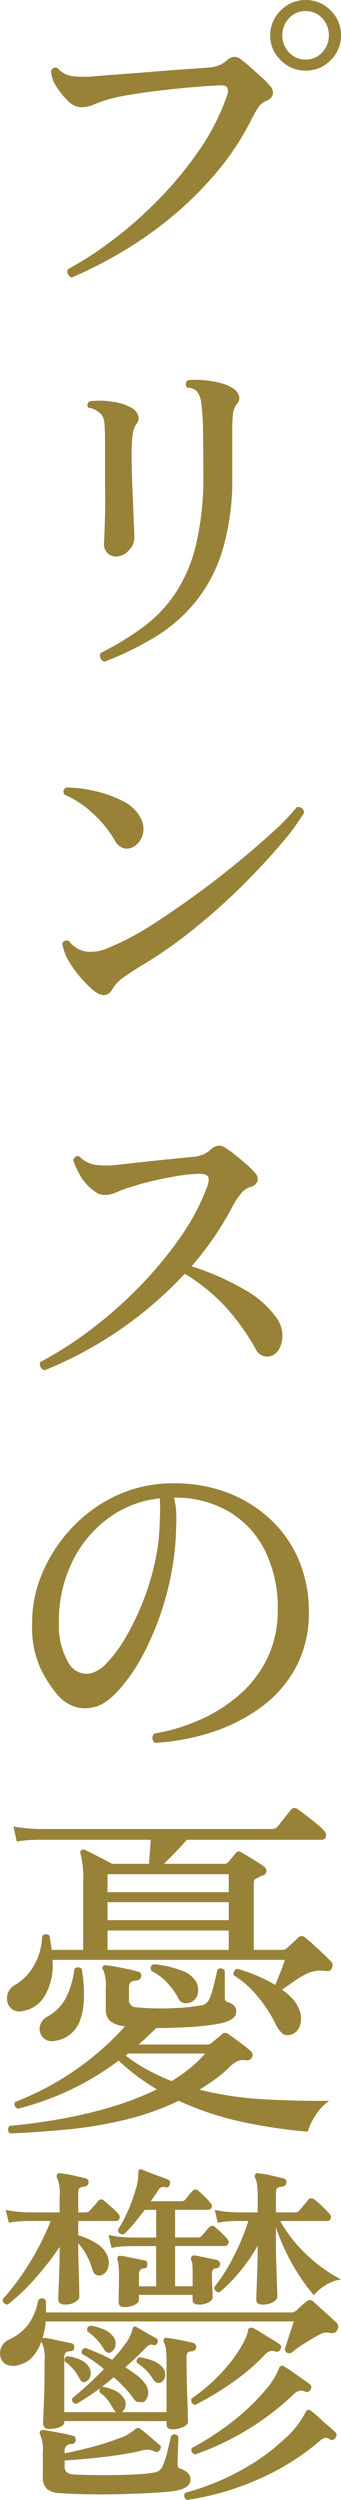 <svg xmlns="http://www.w3.org/2000/svg" width="55.32" height="404.402" viewBox="0 0 55.32 404.402">
  <path id="パス_6816" data-name="パス 6816" d="M13.05-.928a.957.957,0,0,1-.609-.522.923.923,0,0,1-.029-.812,58.1,58.1,0,0,0,7.54-4.93,66.546,66.546,0,0,0,7.482-6.67,59.176,59.176,0,0,0,6.438-7.888,35.908,35.908,0,0,0,4.35-8.584,1.713,1.713,0,0,0,.058-1.3q-.232-.435-1.218-.377-1.45.058-3.973.261t-5.278.522q-2.755.319-5.1.7a29.475,29.475,0,0,0-3.509.725,19.979,19.979,0,0,0-2.523.87,5.3,5.3,0,0,1-2.117.464,3.237,3.237,0,0,1-2.233-1.131A12.01,12.01,0,0,1,10.5-31.9a4.778,4.778,0,0,1-.812-2.436.79.79,0,0,1,.435-.493.621.621,0,0,1,.609.029,4.093,4.093,0,0,0,2.407,1.305,19.164,19.164,0,0,0,4.089-.029q1.276-.116,3.712-.29t5.249-.406q2.813-.232,5.336-.406t3.915-.29a4.643,4.643,0,0,0,2.668-1.044,2.149,2.149,0,0,1,1.247-.667,1.588,1.588,0,0,1,1.073.377A19.146,19.146,0,0,1,41.963-35q.957.841,1.885,1.682a11.856,11.856,0,0,1,1.334,1.363,1.625,1.625,0,0,1,.493,1.392,1.622,1.622,0,0,1-1.015,1.044,2.957,2.957,0,0,0-1.392,1.131,18.307,18.307,0,0,0-1.1,1.943,43.615,43.615,0,0,1-5.742,8.642,57.359,57.359,0,0,1-7.25,7.134,62.761,62.761,0,0,1-8.033,5.626A71.08,71.08,0,0,1,13.05-.928ZM50.982-34.394a5.561,5.561,0,0,1-4.031-1.682,5.42,5.42,0,0,1-1.711-4,5.486,5.486,0,0,1,1.711-4.06,5.561,5.561,0,0,1,4.031-1.682,5.532,5.532,0,0,1,4.06,1.682,5.532,5.532,0,0,1,1.682,4.06,5.466,5.466,0,0,1-1.682,4A5.532,5.532,0,0,1,50.982-34.394Zm0-1.8a3.518,3.518,0,0,0,2.7-1.16,3.884,3.884,0,0,0,1.073-2.726,3.956,3.956,0,0,0-1.073-2.784,3.518,3.518,0,0,0-2.7-1.16,3.518,3.518,0,0,0-2.7,1.16,3.956,3.956,0,0,0-1.073,2.784,3.884,3.884,0,0,0,1.073,2.726A3.518,3.518,0,0,0,50.982-36.192Zm-32.6,97.4a.946.946,0,0,1-.638-1.392,51.246,51.246,0,0,0,6.583-3.973,22.568,22.568,0,0,0,5.307-5.365,24.279,24.279,0,0,0,3.509-7.946,46.94,46.94,0,0,0,1.247-11.716q0-4.234-.058-7.1a39.235,39.235,0,0,0-.29-4.495,3.685,3.685,0,0,0-.7-1.74,2.172,2.172,0,0,0-1.566-.58.785.785,0,0,1,.116-1.218,12.219,12.219,0,0,1,2.262-.029,16.549,16.549,0,0,1,2.7.406,7.557,7.557,0,0,1,2.291.9,2.247,2.247,0,0,1,.986,1.131,1.274,1.274,0,0,1-.232,1.363,3.106,3.106,0,0,0-.7,1.653,31.371,31.371,0,0,0-.116,3.277V31.1a40.315,40.315,0,0,1-1.566,12.035,24.791,24.791,0,0,1-4.379,8.381,25.827,25.827,0,0,1-6.583,5.713A50.094,50.094,0,0,1,18.386,61.2ZM20.3,44.21a1.922,1.922,0,0,1-1.537-.638,2.1,2.1,0,0,1-.493-1.566q.058-.812.145-3.451t.029-6.061v-6.67q0-1.508-.058-2.262a6.312,6.312,0,0,0-.174-1.624,1.841,1.841,0,0,0-.754-1.044,3.029,3.029,0,0,0-1.74-.754A.718.718,0,0,1,15.95,19.1a11.948,11.948,0,0,1,3.422.029,8.756,8.756,0,0,1,3.364,1.015A2.18,2.18,0,0,1,23.78,21.3a1.43,1.43,0,0,1-.232,1.45A3.417,3.417,0,0,0,23,24.055a12.829,12.829,0,0,0-.2,1.769q-.058,1.218-.029,3.393t.145,4.611q.116,2.436.174,4.35.058,1.16.087,1.972t.029,1.1a2.912,2.912,0,0,1-.928,1.972A2.706,2.706,0,0,1,20.3,44.21Zm-4.118,69.846a20.381,20.381,0,0,1-2.407-2.61,14.732,14.732,0,0,1-1.653-2.61,7.537,7.537,0,0,1-.377-1.044q-.145-.522-.261-.87a.762.762,0,0,1,1.1-.522,4.9,4.9,0,0,0,1.421,1.247,4.133,4.133,0,0,0,2.117.493,6.555,6.555,0,0,0,2.61-.522q1.218-.522,2.378-1.044a51.492,51.492,0,0,0,5.8-3.335q3.248-2.117,6.7-4.64t6.612-5.133q3.161-2.61,5.626-4.872a33.4,33.4,0,0,0,3.683-3.828.917.917,0,0,1,.812.145,1.024,1.024,0,0,1,.406.725,38.634,38.634,0,0,1-3.886,5.22Q44.2,93.988,40.658,97.5a99.7,99.7,0,0,1-7.6,6.786A74.826,74.826,0,0,1,25,110q-1.972,1.16-3.393,2.175a6.131,6.131,0,0,0-1.885,1.885Q18.56,116.26,16.182,114.056ZM23.2,91.088a2.35,2.35,0,0,1-1.6.348A2.46,2.46,0,0,1,20.01,90.1a18.925,18.925,0,0,0-3.422-4.234,16.1,16.1,0,0,0-4.7-3.132.723.723,0,0,1,.29-1.16,20.976,20.976,0,0,1,4.553.551,18.966,18.966,0,0,1,4.553,1.624,6.293,6.293,0,0,1,2.9,2.7,3.579,3.579,0,0,1,.377,2.726A3.292,3.292,0,0,1,23.2,91.088ZM8.642,175.84a.97.97,0,0,1-.667-.522.923.923,0,0,1-.029-.812,59.638,59.638,0,0,0,8-5.1,68.741,68.741,0,0,0,7.859-6.873,63.731,63.731,0,0,0,6.67-7.946,36.993,36.993,0,0,0,4.495-8.323q.464-1.334.174-1.769t-1.392-.435a21.887,21.887,0,0,0-3.335.319q-2,.319-4.031.783t-3.6.986a17.876,17.876,0,0,0-2.407.87,4.787,4.787,0,0,1-2,.464,2.556,2.556,0,0,1-1.421-.435,8.6,8.6,0,0,1-1.363-1.131,9,9,0,0,1-1.45-2.059,14.628,14.628,0,0,1-.87-2q.348-.87,1.044-.58a4.555,4.555,0,0,0,2.378,1.3,13.937,13.937,0,0,0,3.77.029q1.508-.174,3.625-.406t4.408-.464q2.291-.232,4.089-.406a5.906,5.906,0,0,0,1.8-.406,4.6,4.6,0,0,0,1.16-.754,2.388,2.388,0,0,1,1.305-.667,1.8,1.8,0,0,1,1.131.377,13.315,13.315,0,0,1,1.624,1.16q.928.754,1.8,1.508a10.741,10.741,0,0,1,1.334,1.334,1.38,1.38,0,0,1,.435,1.363,1.563,1.563,0,0,1-1.189.957,3,3,0,0,0-1.479,1.044,12.016,12.016,0,0,0-1.189,1.74,52.562,52.562,0,0,1-3.1,5.191,49.775,49.775,0,0,1-3.741,4.843,42.914,42.914,0,0,1,8.468,3.712,15.813,15.813,0,0,1,5.278,4.582,4.985,4.985,0,0,1,.986,2.61,4.643,4.643,0,0,1-.377,2.2A2.565,2.565,0,0,1,45.7,173.4a2.057,2.057,0,0,1-2.842-1.044,37.649,37.649,0,0,0-4.727-6.612,30.131,30.131,0,0,0-6.757-5.51A63.627,63.627,0,0,1,8.642,175.84Zm17.922,60.276a.945.945,0,0,1-.116-1.508,31.1,31.1,0,0,0,7.337-2.2,25.2,25.2,0,0,0,6.438-4.06,18.565,18.565,0,0,0,4.553-5.945,17.576,17.576,0,0,0,1.682-7.8,20.7,20.7,0,0,0-2.117-9.686,15.232,15.232,0,0,0-5.887-6.264,17.151,17.151,0,0,0-8.816-2.2,11.27,11.27,0,0,1,.348,2.349q.058,1.247,0,2.349a44.632,44.632,0,0,1-1.479,10.614,47.1,47.1,0,0,1-3.422,9.164,29.831,29.831,0,0,1-4.321,6.554q-2.262,2.494-4.118,2.842a5.414,5.414,0,0,1-2.987-.029,6.246,6.246,0,0,1-2.871-1.885,19.8,19.8,0,0,1-2.9-4.524,16.382,16.382,0,0,1-1.276-7.018A20.191,20.191,0,0,1,8.207,208.8a24.582,24.582,0,0,1,4.7-7.308,23.541,23.541,0,0,1,7.221-5.307,21.652,21.652,0,0,1,9.222-2.059,24.037,24.037,0,0,1,8.787,1.45,21.241,21.241,0,0,1,7.047,4.292,19.309,19.309,0,0,1,4.669,6.612,21.14,21.14,0,0,1,1.653,8.468,18.536,18.536,0,0,1-2.03,8.816,19.218,19.218,0,0,1-5.568,6.467,28,28,0,0,1-8,4.118A36.463,36.463,0,0,1,26.564,236.116ZM15.892,224.922a5.213,5.213,0,0,0,2.784-1.682,20.608,20.608,0,0,0,2.987-3.973,41.5,41.5,0,0,0,2.755-5.568,41.128,41.128,0,0,0,2.059-6.554,33.341,33.341,0,0,0,.841-6.815v-.174q.058-.986.058-1.885t-.058-1.711a16.954,16.954,0,0,0-8.5,3.335,19.1,19.1,0,0,0-5.829,7.221,21.9,21.9,0,0,0-2.03,9.744,11.8,11.8,0,0,0,1.537,6.264A3.4,3.4,0,0,0,15.892,224.922Zm32.6,58.42a1.464,1.464,0,0,1-1.218-.174,3.976,3.976,0,0,1-1.1-1.45,21.815,21.815,0,0,0-2.987-4.582,15.119,15.119,0,0,0-3.857-3.422.805.805,0,0,1,.058-.667.7.7,0,0,1,.522-.377,24.708,24.708,0,0,1,3.1,1.073,23.626,23.626,0,0,1,3.045,1.537q.29-.7.812-2t.754-2.059H9.918a9.9,9.9,0,0,1-1.305,5.916,5.1,5.1,0,0,1-3.625,2.378,2,2,0,0,1-1.972-.638,2.288,2.288,0,0,1-.435-1.914,2.474,2.474,0,0,1,1.363-1.74,8.476,8.476,0,0,0,3.074-3.306,9.9,9.9,0,0,0,1.218-4.524.763.763,0,0,1,1.218-.058L9.8,269.6h5.1v-10.73a17.54,17.54,0,0,0-.406-4.756q-.174-.406.058-.58a.509.509,0,0,1,.638-.116q.812.406,2.175,1.1t2.233,1.16h5.974q.058-.812.145-1.914t.145-1.972H7.656l-1.1.029a16.919,16.919,0,0,0-2.436.261L3.6,249.644a24.287,24.287,0,0,0,2.871.348l1.189.058H45.472a1.228,1.228,0,0,0,.986-.406q.348-.464,1.073-1.363t1.015-1.305a.771.771,0,0,1,1.16-.116q.522.348,1.392,1.015t1.682,1.334a9.857,9.857,0,0,1,1.16,1.073.971.971,0,0,1,.319.986.607.607,0,0,1-.609.522H31.726q-.754.87-1.827,1.972t-1.885,1.914h9.744a.838.838,0,0,0,.7-.29q.232-.29.551-.667t.609-.725q.406-.58,1.044-.116.7.406,1.827,1.1t1.769,1.16a.9.9,0,0,1,.377.754.774.774,0,0,1-.493.638,1.549,1.549,0,0,0-.522.2,3.284,3.284,0,0,1-.522.261q-.406.174-.464.406a3.092,3.092,0,0,0-.058.7v10.5h4.582a1.017,1.017,0,0,0,.493-.087q.145-.087.319-.2.29-.29.841-.783t.957-.9a.775.775,0,0,1,1.16,0q.522.406,1.392,1.189T54,270.379q.812.783,1.16,1.189a.626.626,0,0,1,.2.522,1.488,1.488,0,0,1-.145.522q-.232.522-1.044.406a5.078,5.078,0,0,0-1.421-.029,6.227,6.227,0,0,0-1.247.319,12.759,12.759,0,0,0-2.291,1.305q-1.305.9-2.059,1.421a10.583,10.583,0,0,1,1.682,1.45,5.285,5.285,0,0,1,1.044,1.624,3.641,3.641,0,0,1,.174,2.755A2.115,2.115,0,0,1,48.488,283.342ZM3.016,299.292a.812.812,0,0,1-.058-1.218q3.248-.29,7.337-.957a76.305,76.305,0,0,0,8.41-1.885,49.282,49.282,0,0,0,8.149-3.074,35.566,35.566,0,0,1-6.206-4.64A45.614,45.614,0,0,1,4.292,295.29q-.812-.406-.406-1.1a46.759,46.759,0,0,0,9.628-5.075,45.86,45.86,0,0,0,8.178-7.163,4.4,4.4,0,0,1-2.378-.812,2.441,2.441,0,0,1-.754-1.972v-3.422a6.679,6.679,0,0,0-.406-2.9.392.392,0,0,1-.058-.58.628.628,0,0,1,.58-.174q.986.116,2.581.435t2.581.609a.587.587,0,0,1,.464.754.7.7,0,0,1-.638.638,3.018,3.018,0,0,0-.957.232q-.377.174-.377.986v1.8a1.163,1.163,0,0,0,1.218,1.334q.87.116,2.726.174t3.973-.058a29.3,29.3,0,0,0,3.683-.406,1.625,1.625,0,0,0,1.276-.754,6.74,6.74,0,0,0,.638-1.624q.29-1.044.522-2.03t.29-1.334a.731.731,0,0,1,1.218.174v4.234q0,.7.406.754a2.939,2.939,0,0,1,1.073.58,1.275,1.275,0,0,1,.377.986q0,1.45-2.842,1.972a40.532,40.532,0,0,1-4.988.551q-2.726.145-5.162.145-1.334,1.334-2.842,2.668H34.974a1.1,1.1,0,0,0,.812-.29q.116-.116.725-.609t.841-.725a.784.784,0,0,1,1.044-.116q.406.29,1.16.841t1.479,1.1a10.948,10.948,0,0,1,1.015.841A.817.817,0,0,1,42.282,287a.936.936,0,0,1-.986.464,2.453,2.453,0,0,0-1.363.145,4.1,4.1,0,0,0-1.247.9,19.187,19.187,0,0,1-2.349,2q-1.247.9-2.581,1.711A56.744,56.744,0,0,0,44.4,293.782q5.481.29,10.411.232a8.022,8.022,0,0,0-2.233,2.378A9.731,9.731,0,0,0,51.33,299a80,80,0,0,1-10.991-1.653,49.291,49.291,0,0,1-9.947-3.335,43.647,43.647,0,0,1-8.932,3.132,68.939,68.939,0,0,1-9.4,1.537Q7.366,299.118,3.016,299.292ZM18.85,269.6H38.512v-3.132H18.85Zm0-4.814H38.512v-2.9H18.85Zm0-4.524H38.512v-2.9H18.85Zm-8.584,24.07a1.981,1.981,0,0,1-2.407-2.291,2.278,2.278,0,0,1,1.247-1.653,7.521,7.521,0,0,0,3.19-3.422,14.118,14.118,0,0,0,1.16-4.234.812.812,0,0,1,1.218-.058q.812,5.22-.232,8.178A5.006,5.006,0,0,1,10.266,284.328Zm18.966,6.5a27.165,27.165,0,0,0,2.987-2.088,19.175,19.175,0,0,0,2.465-2.378H22.156l-.348.348A24.351,24.351,0,0,0,25.317,289,38.083,38.083,0,0,0,29.232,290.824Zm3.248-12.818a1.979,1.979,0,0,1-1.189.2,1.275,1.275,0,0,1-.957-.783,11.407,11.407,0,0,0-1.885-2.581,8.061,8.061,0,0,0-2.465-1.827q-.406-.812.348-1.1a16,16,0,0,1,4.263.928,4.5,4.5,0,0,1,2.639,1.914,3.065,3.065,0,0,1,.261,1.943A1.842,1.842,0,0,1,32.48,278.006Zm-3.074,69.15q-.986,0-.986-.812v-.522H11.832v.232q0,.406-.7.725a4.176,4.176,0,0,1-1.74.319.872.872,0,0,1-.986-.986q0-.464.116-3.248t.116-6.9a5.862,5.862,0,0,0-.522-3.016,7.447,7.447,0,0,1-1.392,2.436,4.319,4.319,0,0,1-2.2,1.334,2.883,2.883,0,0,1-2.088-.058,1.833,1.833,0,0,1-.957-1.189,2.415,2.415,0,0,1,.145-1.6,2.342,2.342,0,0,1,1.218-1.218,8.5,8.5,0,0,0,3.132-2.436A9.785,9.785,0,0,0,7.6,326.276q.7-.638,1.218,0a9.192,9.192,0,0,1,.058,1.015v.957h39.9a.577.577,0,0,0,.348-.087,2.383,2.383,0,0,1,.348-.2q.29-.29.754-.725a8.611,8.611,0,0,1,.87-.725.775.775,0,0,1,1.16,0q.638.58,1.8,1.624t1.914,1.74a.984.984,0,0,1,.116,1.276q-.29.58-1.218.406a2.092,2.092,0,0,0-1.044.029,4.955,4.955,0,0,0-1.044.493q-1.044.58-2.262,1.363a14.536,14.536,0,0,0-1.856,1.363q-.928.232-1.044-.638.232-.754.7-2.2t.754-2.262H8.816a11.373,11.373,0,0,1-.522,2.726,1.206,1.206,0,0,1,.464-.058,8.765,8.765,0,0,1,1.1.2q.928.2,1.914.406t1.218.261q.464.058.464.7a.574.574,0,0,1-.638.58,1.313,1.313,0,0,0-.783.261,1.475,1.475,0,0,0-.2.957v8.642h8.41a1.962,1.962,0,0,1-.464-.522,8.662,8.662,0,0,0-.957-1.508,5.431,5.431,0,0,0-1.247-1.16q-.174-.754.464-.928a8.4,8.4,0,0,1,1.914.58,3.345,3.345,0,0,1,1.45,1.16,1.647,1.647,0,0,1,.377,1.276,1.586,1.586,0,0,1-.609,1.1h7.25v-8.41a11.788,11.788,0,0,0-.116-1.856,3.024,3.024,0,0,0-.29-.986q-.174-.406,0-.58a.4.4,0,0,1,.522-.174q.928.116,2.117.348t2.117.464a.676.676,0,0,1,.464.7.7.7,0,0,1-.638.638q-.638.058-.783.261a1.616,1.616,0,0,0-.145.841q0,1.392.029,3.074t.087,3.248q.058,1.566.087,2.7T31.9,346q0,.406-.783.783A3.892,3.892,0,0,1,29.406,347.156Zm-7.83-19.778q-.928,0-.928-.812,0-.522.029-1.914t.029-2.32q0-1.1-.058-1.653a4.355,4.355,0,0,0-.174-.9.539.539,0,0,1,.058-.551.383.383,0,0,1,.406-.145,7.865,7.865,0,0,1,1.1.174l1.74.348q.87.174,1.1.232.522.058.406.7a.513.513,0,0,1-.58.58.836.836,0,0,0-.58.29,1.541,1.541,0,0,0-.174.87v1.74h2.784v-6.5H22.62l-.986.029a12.94,12.94,0,0,0-2.146.261l-.464-2.088a18.143,18.143,0,0,0,2.494.348l1.044.058h4.176V311.66H24.882q-.87,1.16-1.74,2.2a18.489,18.489,0,0,1-1.624,1.74q-.87.116-.986-.7a23.648,23.648,0,0,0,1.74-3.335,26.211,26.211,0,0,0,1.189-3.364,8.242,8.242,0,0,0,.377-2.523q0-.87.754-.464.406.174,1.247.493t1.653.609a11.651,11.651,0,0,1,1.16.464q.522.174.29.754a.523.523,0,0,1-.7.464,1.046,1.046,0,0,0-.7,0,1.572,1.572,0,0,0-.522.58q-.522.812-1.16,1.682H30.8a.862.862,0,0,0,.638-.232l.58-.725a8.414,8.414,0,0,1,.58-.667.653.653,0,0,1,1.044,0q.406.348.928.841a7.647,7.647,0,0,1,.87.957q.464.464.29.841a.64.64,0,0,1-.638.377H29.812v4.466h3.712a.679.679,0,0,0,.58-.232,8.878,8.878,0,0,0,.638-.725,8.413,8.413,0,0,1,.58-.667q.464-.522,1.044,0,.406.348.9.812t.9.928q.464.464.29.87a.681.681,0,0,1-.7.406H29.812v6.5h2.842v-2.088a12.837,12.837,0,0,0-.058-1.479,2.188,2.188,0,0,0-.174-.667.539.539,0,0,1,.058-.551.522.522,0,0,1,.406-.2,8.026,8.026,0,0,1,1.015.174q.841.174,1.711.348t1.044.232q.522.29.464.7a.7.7,0,0,1-.638.638q-.7,0-.7.87,0,.812.058,2.117t.058,1.711q0,.406-.609.783a3,3,0,0,1-1.6.377q-1.044,0-1.044-.754v-.812h-8.7v.87q0,.406-.725.754A3.774,3.774,0,0,1,21.576,327.378Zm22.446-.406q-1.044,0-1.044-.812,0-.348.058-1.769t.116-3.335q.058-1.914.058-3.6a29.755,29.755,0,0,1-2.958,4.263A24.825,24.825,0,0,1,37,325a.81.81,0,0,1-.638-.261.7.7,0,0,1-.174-.609,28.362,28.362,0,0,0,2.987-4.669,38.813,38.813,0,0,0,2.523-6H39.846l-.986.029a12.94,12.94,0,0,0-2.146.261l-.464-2.088a18.143,18.143,0,0,0,2.494.348l1.044.058H43.21V309.34a11.787,11.787,0,0,0-.116-1.856,3.023,3.023,0,0,0-.29-.986.523.523,0,0,1,0-.58.4.4,0,0,1,.522-.174,13.8,13.8,0,0,1,2.059.348l2,.464q.58.174.464.7,0,.522-.638.638a1.694,1.694,0,0,0-.812.232q-.232.174-.232.928v3.016H49.3a.772.772,0,0,0,.638-.29q.29-.348.754-.87a8.438,8.438,0,0,0,.7-.87q.406-.522,1.1,0a13.051,13.051,0,0,1,1.131.986q.667.638,1.131,1.16a.764.764,0,0,1,.319.841.587.587,0,0,1-.609.435h-7.6a22.425,22.425,0,0,0,4.321,5.481,25.088,25.088,0,0,0,5.539,3.973,6.661,6.661,0,0,0-2.61.986,7.361,7.361,0,0,0-1.8,1.566,32.777,32.777,0,0,1-3.451-4.959,36.53,36.53,0,0,1-2.7-6v2.088q0,1.508.058,3.538t.116,3.625q.058,1.595.058,1.943,0,.464-.667.87A3.249,3.249,0,0,1,44.022,326.972ZM11.078,357.48a3.5,3.5,0,0,1-2.088-.7,2.659,2.659,0,0,1-.638-2.03v-3.828a6.029,6.029,0,0,0-.406-2.842q-.232-.406,0-.638.116-.174.58-.174.464.058,1.363.232t1.827.348a11.54,11.54,0,0,1,1.45.348q.522.058.522.7a.625.625,0,0,1-.7.638,1.033,1.033,0,0,0-1.1,1.16v.348q2.088-.406,4.495-1.044a41.356,41.356,0,0,0,4.35-1.392,7.235,7.235,0,0,0,2.581-1.45.6.6,0,0,1,.87-.058q.58.406,1.653,1.334t1.479,1.276a.372.372,0,0,1,.174.406,1.289,1.289,0,0,1-.174.406.578.578,0,0,1-.812.232,3.585,3.585,0,0,0-.928-.29,3.967,3.967,0,0,0-1.334.174q-1.74.406-3.944.725t-4.408.522q-2.2.2-4,.319v.87a1.366,1.366,0,0,0,.29.986,2.194,2.194,0,0,0,1.218.406q.928.058,2.784.087t3.973,0q2.117-.029,3.886-.145a17.885,17.885,0,0,0,2.523-.29,1.639,1.639,0,0,0,1.16-.87,15.366,15.366,0,0,0,.9-2.755q.377-1.595.551-2.291.754-.522,1.16.174,0,.406-.029,1.334t-.058,1.8q-.029.87-.029,1.16a1.236,1.236,0,0,0,.116.638.923.923,0,0,0,.522.29q1.45.58,1.45,1.682,0,1.566-3.074,1.914-1.392.174-3.77.29t-5.1.174q-2.726.058-5.22,0T11.078,357.48Zm-8.41-30.508a.81.81,0,0,1-.638-.261.7.7,0,0,1-.174-.609,39.4,39.4,0,0,0,4.205-5.655,41.851,41.851,0,0,0,3.567-6.989H5.916l-.957.029a12.864,12.864,0,0,0-2.117.261L2.32,311.66a19.682,19.682,0,0,0,2.552.348l1.044.058h5.162V309.34a6.03,6.03,0,0,0-.406-2.842.523.523,0,0,1,0-.58.4.4,0,0,1,.522-.174,14.5,14.5,0,0,1,2.088.348q1.276.29,2.03.464a.676.676,0,0,1,.464.7.7.7,0,0,1-.638.638,1.694,1.694,0,0,0-.812.232q-.232.174-.232.928v3.016h1.218a.772.772,0,0,0,.638-.29q.29-.29.7-.754t.638-.754a.632.632,0,0,1,1.044-.058q.464.406,1.073.928a11.082,11.082,0,0,1,1.073,1.044.764.764,0,0,1,.319.841.587.587,0,0,1-.609.435h-6.09v2.32a10.782,10.782,0,0,1,2.871,1.247,4.268,4.268,0,0,1,1.827,2,2.675,2.675,0,0,1,.116,2.03,1.759,1.759,0,0,1-1.044,1.16q-1.16.29-1.508-.986a9.83,9.83,0,0,0-.87-2.175,10.907,10.907,0,0,0-1.392-2v.174q0,1.624.058,3.48t.087,3.248q.029,1.392.029,1.74,0,.464-.667.87a3.127,3.127,0,0,1-1.653.406q-1.1,0-1.1-.87,0-.348.058-1.711t.116-3.219q.058-1.856.058-3.538a46.968,46.968,0,0,1-4.147,5.307A33.421,33.421,0,0,1,2.668,326.972Zm29.058,31.61a.776.776,0,0,1-.29-1.16,40.07,40.07,0,0,0,9.57-3.915,34.285,34.285,0,0,0,6.67-4.9,14.639,14.639,0,0,0,3.248-4.118q.348-.812.986-.29a13.737,13.737,0,0,1,1.189,1.015q.783.725,1.566,1.392T55.8,347.62a.63.63,0,0,1,0,.928.592.592,0,0,1-.87.232,1.2,1.2,0,0,0-.812-.232,1.962,1.962,0,0,0-.87.522,40.122,40.122,0,0,1-9.947,6.177A44.494,44.494,0,0,1,31.726,358.582ZM13.8,343.038q-.812-.116-.7-.87.986-.812,2.378-2.059t2.784-2.7a20.911,20.911,0,0,0-3.538-2.436q-.29-.754.522-.986.928.348,2.088.841T19.6,335.9a22.327,22.327,0,0,0,2.2-2.668,6.275,6.275,0,0,0,1.1-2.262q.116-.638.638-.348.232.116.928.522t1.421.812q.725.406.9.522.174.058.2.319a.635.635,0,0,1-.087.435.487.487,0,0,1-.638.29.871.871,0,0,0-.58-.029,2.477,2.477,0,0,0-.7.551q-1.334,1.392-3.248,3.074.986.638,1.8,1.247a6.038,6.038,0,0,1,1.276,1.247,2.4,2.4,0,0,1,.638,1.653A1.937,1.937,0,0,1,25,342.487a.694.694,0,0,1-.812.261,1,1,0,0,1-.58-.058,1.632,1.632,0,0,1-.638-.638,18.655,18.655,0,0,0-3.132-3.306A40.411,40.411,0,0,1,13.8,343.038Zm19.256,8.178a.72.72,0,0,1-.522-1.044,44.389,44.389,0,0,0,6.9-4.524,34.6,34.6,0,0,0,4.872-4.669,13.045,13.045,0,0,0,2.32-3.567q.232-.87.986-.348a11.869,11.869,0,0,1,1.218.783l1.74,1.218q.87.609,1.1.783a.629.629,0,0,1,.116.87.677.677,0,0,1-.87.348,1.653,1.653,0,0,0-.957-.145,2.243,2.243,0,0,0-.9.551,42.769,42.769,0,0,1-7.424,5.684A43.352,43.352,0,0,1,33.06,351.216Zm0-8a.768.768,0,0,1-.58-1.044,29.173,29.173,0,0,0,6.612-6.235q2.32-3.161,2.552-4.785.058-.348.29-.406a.64.64,0,0,1,.58.058,10.5,10.5,0,0,1,1.276.725q.87.551,1.74,1.073t1.276.812q.406.29.058.87a.659.659,0,0,1-.812.29,1.365,1.365,0,0,0-.87-.058,2.213,2.213,0,0,0-.928.7,34.049,34.049,0,0,1-5.162,4.379A47.48,47.48,0,0,1,33.06,343.212Zm-13.572-8.584q-.7.464-1.276-.522a7.831,7.831,0,0,0-1.16-1.537,9.556,9.556,0,0,0-1.45-1.247q-.232-.754.464-.928a8.771,8.771,0,0,1,2,.522,3.652,3.652,0,0,1,1.653,1.16,1.8,1.8,0,0,1,.435,1.392A1.564,1.564,0,0,1,19.488,334.628Zm8.294,4.756a.828.828,0,0,1-.783.261,1.114,1.114,0,0,1-.725-.551,8.191,8.191,0,0,0-2.61-2.668.607.607,0,0,1,.406-.928,9.882,9.882,0,0,1,1.943.493,3.956,3.956,0,0,1,1.653,1.015,1.78,1.78,0,0,1,.551,1.218A1.481,1.481,0,0,1,27.782,339.384Zm-12.238-.058q-.754.58-1.276-.464a7.74,7.74,0,0,0-2.32-2.668q-.232-.754.464-.87a7.823,7.823,0,0,1,1.827.493,3.308,3.308,0,0,1,1.479,1.073,1.792,1.792,0,0,1,.406,1.3A1.515,1.515,0,0,1,15.544,339.326Z" transform="translate(-1.404 45.82)" fill="#988238"/>
</svg>
